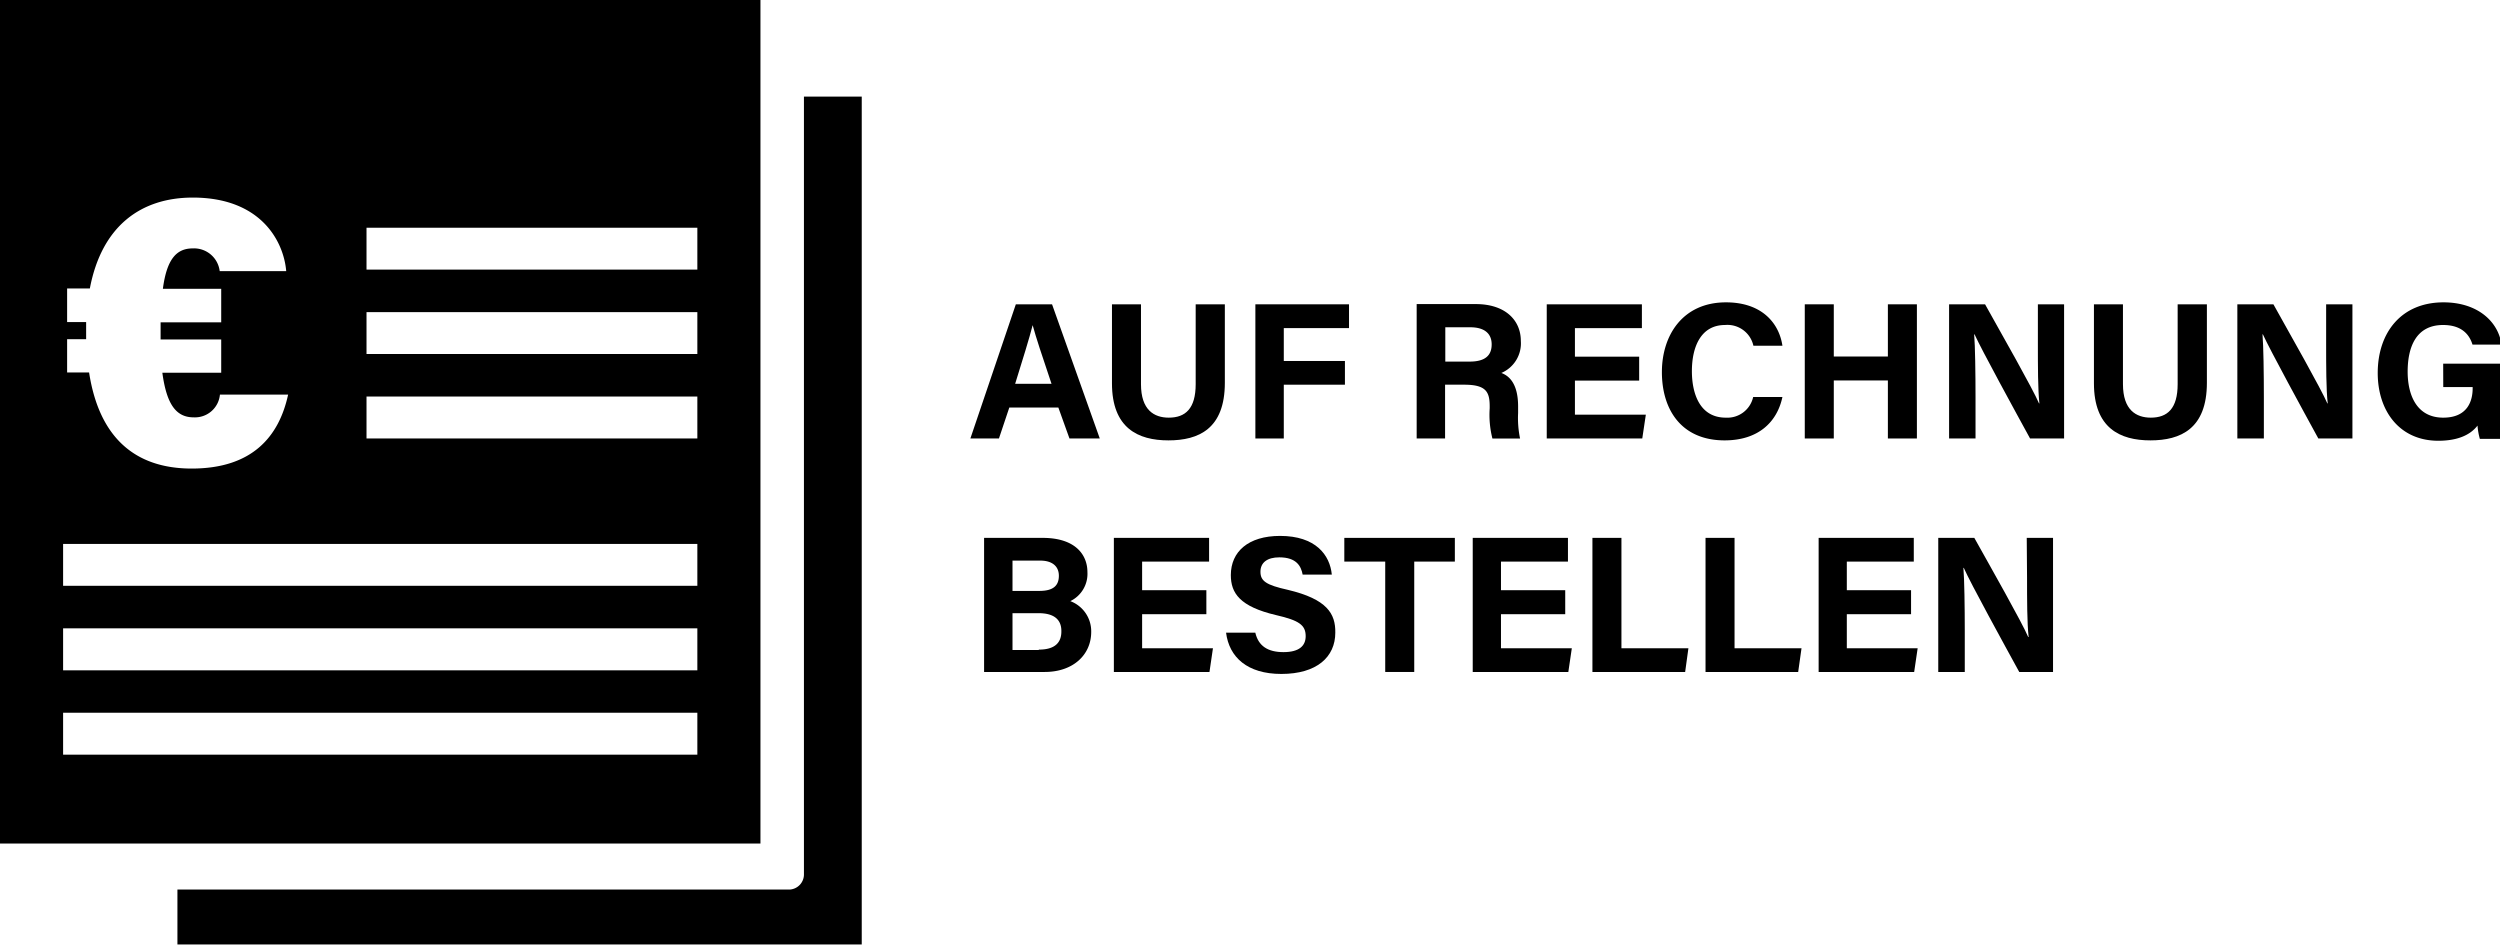 <svg xmlns="http://www.w3.org/2000/svg" viewBox="0 0 330 125"><path d="M106.12,115.35a2,2,0,0,1-1.86,2.07H23.42v7.25h90.33V12.75h-7.63Z"/><path d="M134.09,40.17l-6,17.71h3.77l1.37-4.09h6.47l1.47,4.09h4l-6.3-17.71ZM134,50.66c1-3.22,1.87-6,2.31-7.74h0c.43,1.59,1.23,4,2.49,7.74Z"/><path d="M157.83,50.71c0,3.23-1.36,4.42-3.55,4.42-1.93,0-3.67-1-3.67-4.42V40.17h-3.83V50.6c0,5.91,3.44,7.53,7.45,7.53s7.45-1.54,7.45-7.6V40.17h-3.85Z"/><polygon points="169.46 50.78 177.53 50.78 177.53 47.65 169.46 47.65 169.46 43.31 178.07 43.31 178.07 40.17 165.71 40.17 165.71 57.88 169.46 57.88 169.46 50.78"/><path d="M196.64,53.64v.25a12.68,12.68,0,0,0,.36,4h3.65a13.29,13.29,0,0,1-.26-3.37v-.87c0-3.19-1.33-4.09-2.21-4.42A4.25,4.25,0,0,0,200.75,45c0-2.75-2.08-4.86-5.93-4.86H187V57.88h3.75v-7.1h2.52C196.15,50.78,196.64,51.71,196.64,53.64Zm-5.86-5.91V43.2h3.29c1.88,0,2.83.83,2.83,2.26s-.82,2.27-2.9,2.27Z"/><polygon points="217.25 54.74 207.89 54.74 207.89 50.24 216.37 50.24 216.37 47.08 207.89 47.08 207.89 43.31 216.73 43.31 216.73 40.17 204.17 40.17 204.17 57.88 216.78 57.88 217.25 54.74"/><path d="M227.65,58.13c4.44,0,6.93-2.41,7.63-5.73h-3.86a3.49,3.49,0,0,1-3.62,2.73c-3.42,0-4.47-3.16-4.47-6.14,0-3.24,1.21-6.09,4.37-6.09a3.51,3.51,0,0,1,3.75,2.74h3.83c-.44-3-2.73-5.73-7.45-5.73-5.71,0-8.46,4.35-8.46,9.2C219.37,54.15,222,58.13,227.65,58.13Z"/><polygon points="242.06 50.22 249.2 50.22 249.2 57.88 253.03 57.88 253.03 40.17 249.2 40.17 249.2 47.06 242.06 47.06 242.06 40.17 238.23 40.17 238.23 57.88 242.06 57.88 242.06 50.22"/><path d="M269,45.41c0,2.91,0,6,.2,7.84h-.05c-.82-1.93-4.91-9.12-7.12-13.08h-4.75V57.88h3.49v-5.4c0-3.16-.05-6.81-.18-8.35h.05c.9,2,5.43,10.28,7.33,13.75h4.49V40.17H269Z"/><path d="M287.45,50.71c0,3.23-1.36,4.42-3.54,4.42-1.93,0-3.68-1-3.68-4.42V40.17H276.4V50.6c0,5.91,3.45,7.53,7.45,7.53s7.46-1.54,7.46-7.6V40.17h-3.86Z"/><path d="M307.05,45.41c0,2.91,0,6,.21,7.84h-.05c-.83-1.93-4.91-9.12-7.12-13.08h-4.76V57.88h3.5v-5.4c0-3.16-.05-6.81-.18-8.35h.05c.9,2,5.42,10.28,7.32,13.75h4.5V40.17h-3.47Z"/><path d="M322.51,51.09h3.88v.18c0,1.57-.61,3.86-3.88,3.86-3.52,0-4.7-3-4.7-6.07s1-6.16,4.68-6.16c2.59,0,3.52,1.41,3.88,2.59h3.83c-.41-3-3.11-5.58-7.66-5.58-5.58,0-8.68,4-8.68,9.33,0,5,2.87,8.94,8,8.94,2.47,0,4.19-.72,5.17-2a9,9,0,0,0,.31,1.75h2.8V48h-7.64Z"/><path d="M141.28,79.35a4,4,0,0,0,2.26-3.83c0-2.31-1.61-4.52-5.91-4.52H129.9V88.7h8c3.75,0,6.14-2.26,6.14-5.29A4.25,4.25,0,0,0,141.28,79.35ZM133.65,74h3.68c1.46,0,2.44.67,2.44,2S139,78,137.2,78h-3.55Zm3.47,11.8h-3.47V80.94h3.45c2.1,0,3,.9,3,2.34C140.13,84.87,139.2,85.75,137.12,85.75Z"/><polygon points="150.76 81.07 159.24 81.07 159.24 77.91 150.76 77.91 150.76 74.13 159.6 74.13 159.6 71 147.03 71 147.03 88.7 159.65 88.7 160.11 85.57 150.76 85.57 150.76 81.07"/><path d="M170,77.86c-2.88-.64-3.62-1.16-3.62-2.39s.92-1.9,2.49-1.9c2.28,0,2.88,1.18,3.08,2.28h3.85c-.25-2.59-2.13-5.11-6.83-5.11-4.19,0-6.5,2.08-6.5,5.17,0,2.38,1.18,4.16,6,5.29,3,.69,3.88,1.31,3.88,2.77,0,1.29-.87,2.11-2.93,2.11s-3.31-.8-3.72-2.57h-3.86c.41,3.24,2.8,5.45,7.3,5.45,4.68,0,7.12-2.24,7.12-5.45C176.3,81,175.17,79.09,170,77.86Z"/><polygon points="177.45 74.13 182.85 74.13 182.85 88.7 186.68 88.7 186.68 74.13 192.04 74.13 192.04 71 177.45 71 177.45 74.13"/><polygon points="198.13 81.07 206.61 81.07 206.61 77.91 198.13 77.91 198.13 74.13 206.97 74.13 206.97 71 194.4 71 194.4 88.7 207.02 88.7 207.48 85.57 198.13 85.57 198.13 81.07"/><polygon points="214.03 71 210.2 71 210.2 88.7 222.44 88.7 222.87 85.57 214.03 85.57 214.03 71"/><polygon points="228.96 71 225.13 71 225.13 88.7 237.36 88.7 237.8 85.57 228.96 85.57 228.96 71"/><polygon points="243.78 81.07 252.26 81.07 252.26 77.91 243.78 77.91 243.78 74.13 252.62 74.13 252.62 71 240.06 71 240.06 88.7 252.67 88.7 253.13 85.57 243.78 85.57 243.78 81.07"/><path d="M267.57,76.24c0,2.9,0,6,.21,7.84h-.06c-.82-1.93-4.9-9.12-7.11-13.08h-4.76V88.7h3.5V83.31c0-3.16-.05-6.81-.18-8.35h.05c.9,2.05,5.42,10.27,7.32,13.74H271V71h-3.47Z"/><path d="M100.38-.57H0V111.35H100.38ZM8.86,44.77h2.51V42.51H8.86V38.08h3c1.56-8.25,6.75-12,13.59-12,9,0,12,5.78,12.33,9.71H29a3.41,3.41,0,0,0-3.57-3c-2.16,0-3.42,1.46-3.93,5.33h7.7v4.43h-8v2.26h8V49.2H21.43c.56,4.18,1.82,5.89,4.13,5.89a3.31,3.31,0,0,0,3.47-3h9c-1.21,5.59-4.78,9.76-12.73,9.76-7.55,0-12.23-4.17-13.54-12.68H8.86ZM92.05,99.62H8.33V94.08H92.05Zm0-11.14H8.33V82.94H92.05Zm0-11.15H8.33V71.8H92.05Zm0-19.45H48.38V52.34H92.05Zm0-11.15H48.38V41.2H92.05Zm0-11.14H48.38V30.06H92.05Z"/></svg>